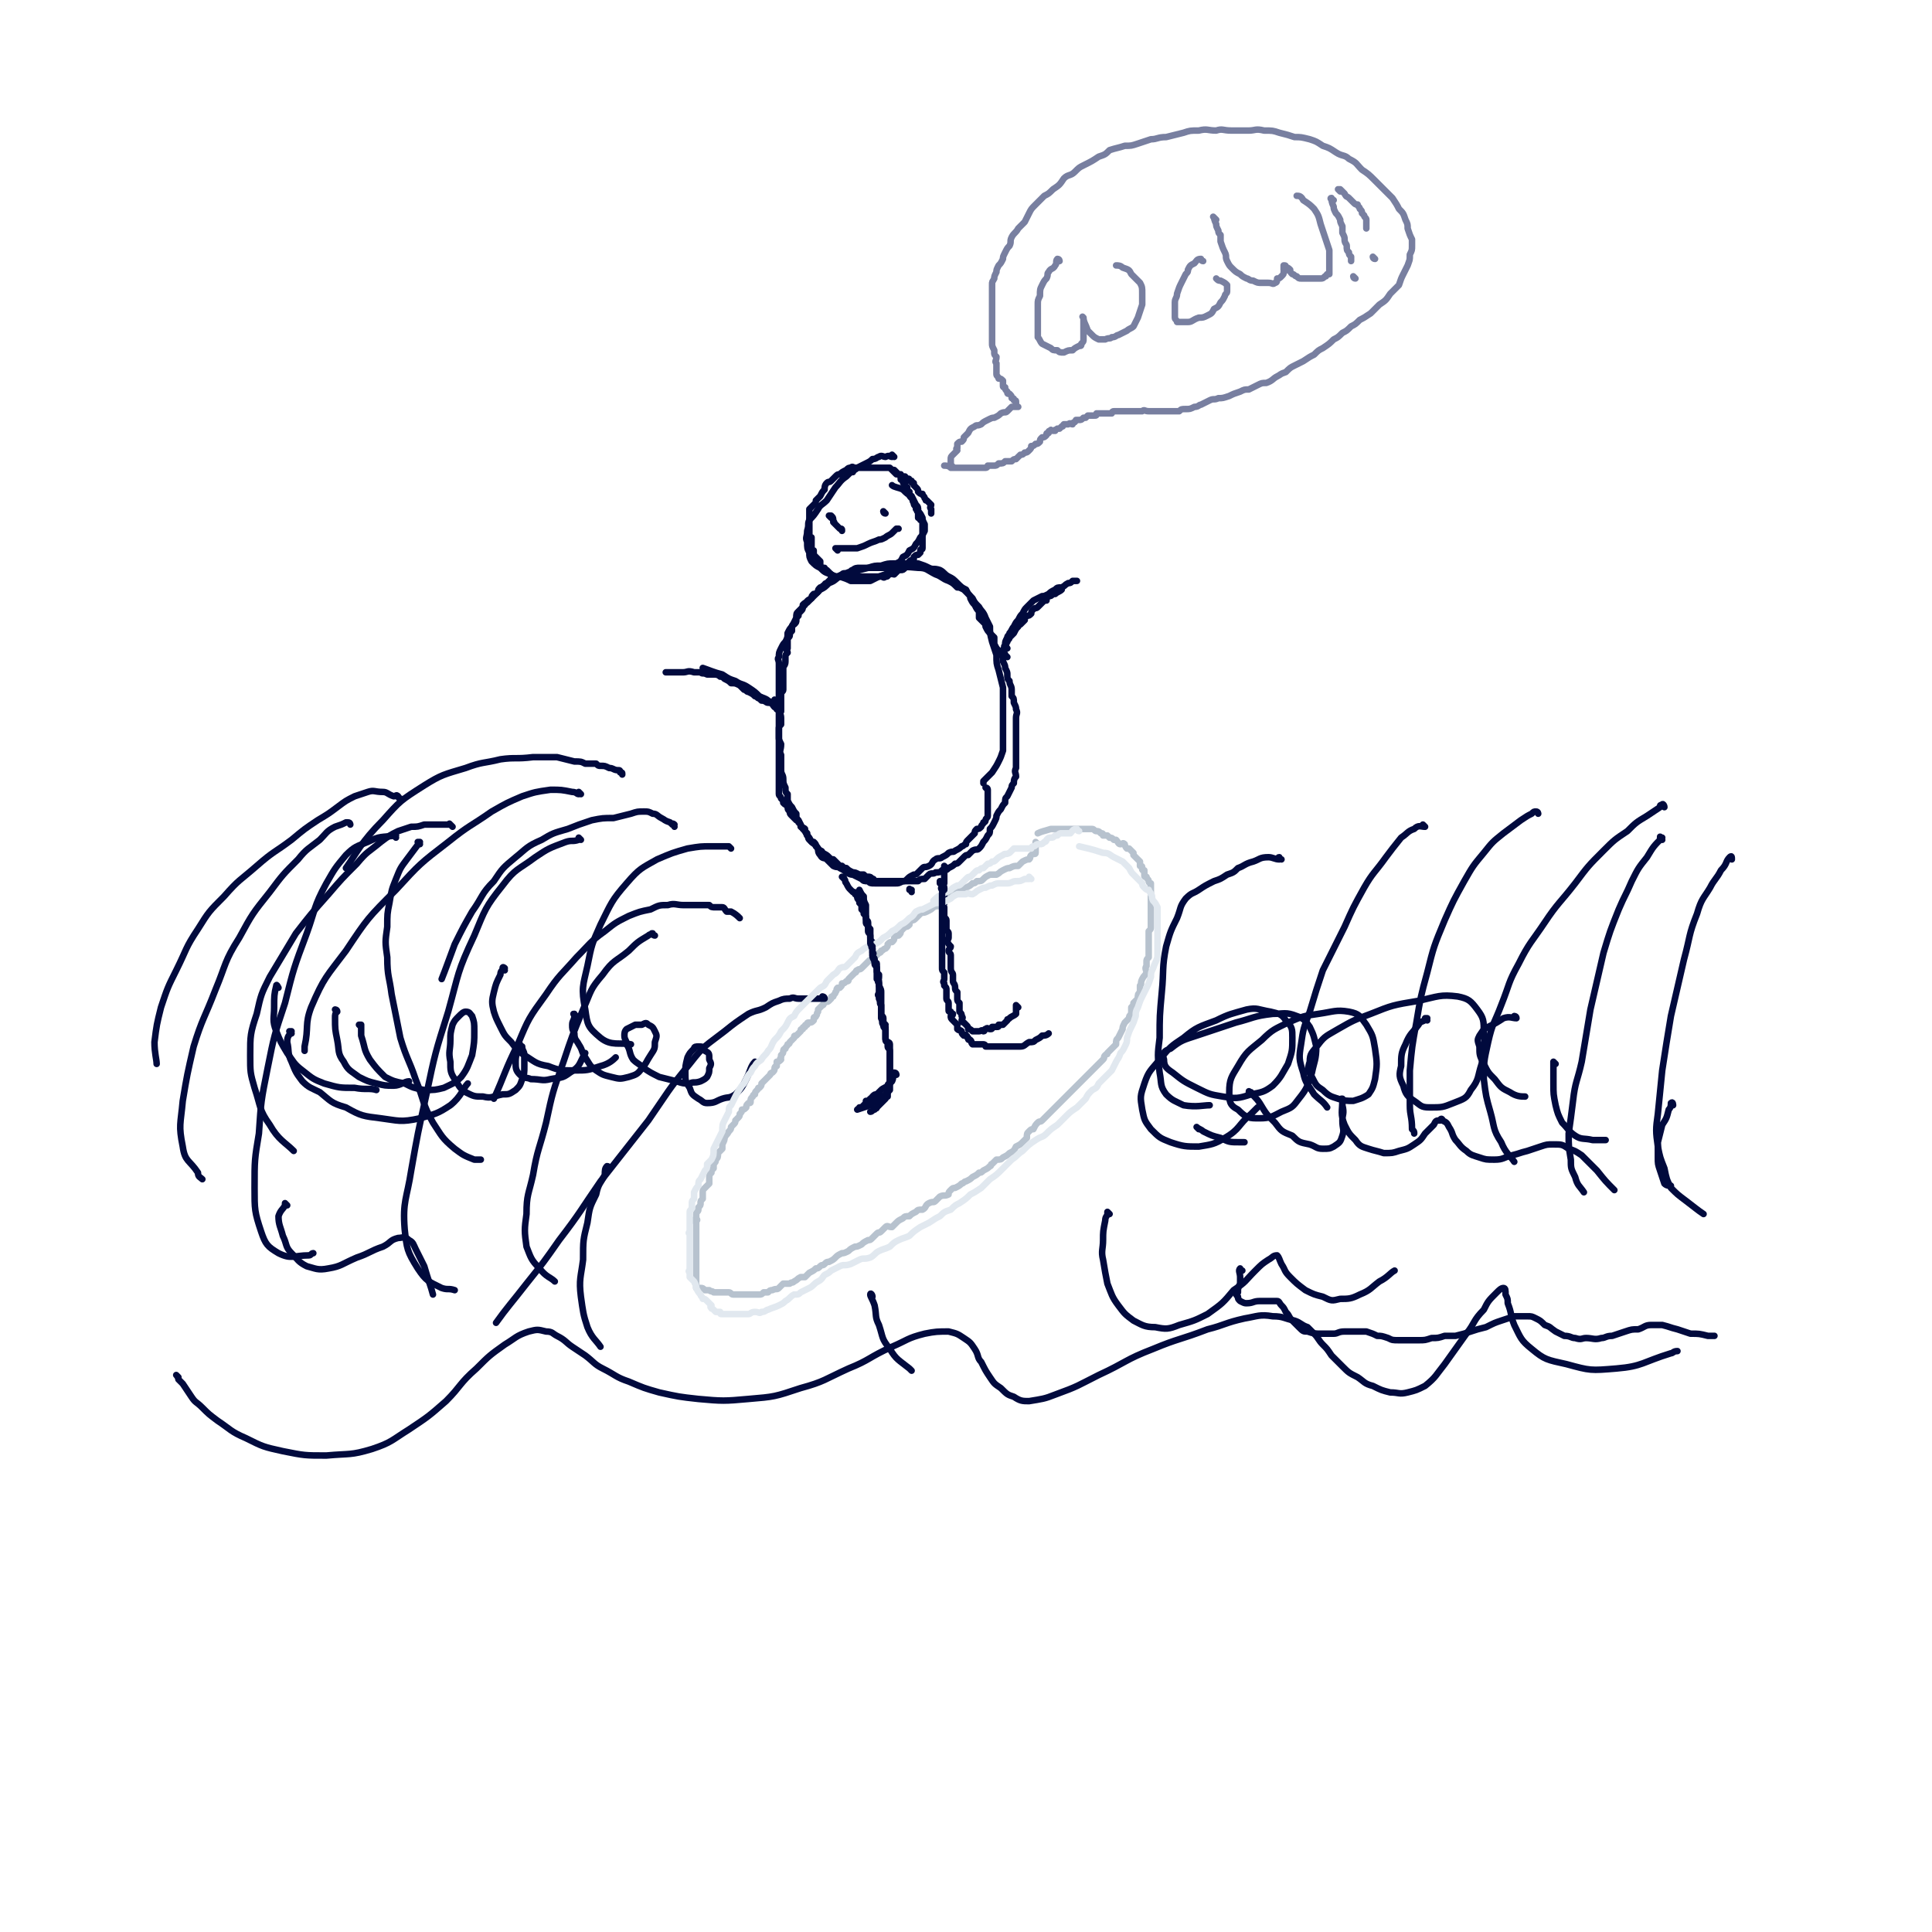 <svg viewBox='0 0 888 888' version='1.1' xmlns='http://www.w3.org/2000/svg' xmlns:xlink='http://www.w3.org/1999/xlink'><g fill='none' stroke='#B7C2CE' stroke-width='3' stroke-linecap='round' stroke-linejoin='round'><path d='M477,388c0,0 -1,-1 -1,-1 0,0 0,0 0,0 0,1 0,1 0,2 0,1 0,1 0,1 0,1 0,1 0,1 0,0 0,0 0,0 0,0 0,0 0,1 0,1 -1,0 -2,1 -1,1 0,1 -1,2 -1,0 -1,0 -3,1 -1,1 -1,1 -2,2 -2,0 -2,0 -4,1 -1,0 -1,0 -3,1 -2,1 -1,1 -3,2 -1,0 -2,0 -3,0 -2,1 -2,1 -3,2 -1,1 -1,1 -3,1 -1,1 -1,1 -2,1 -1,1 -1,1 -3,2 -2,1 -2,1 -3,1 -1,1 -1,1 -3,2 -1,1 -1,1 -2,2 -1,0 -1,0 -2,1 -1,1 -1,1 -2,2 -1,1 -1,0 -3,1 -1,1 -1,1 -3,2 -2,1 -2,0 -3,1 -1,1 -1,1 -2,2 -1,1 -1,1 -2,1 -1,1 -1,1 -1,2 -1,1 -1,1 -2,1 -1,1 -1,1 -2,2 0,1 0,1 -1,2 -1,0 -1,0 -2,1 0,1 0,1 -1,2 -1,0 -1,0 -2,1 0,1 0,1 -1,2 -1,0 -1,1 -2,1 0,1 -1,1 -1,1 -1,1 -1,1 -2,2 -1,0 -1,0 -1,1 -1,0 -1,0 -2,1 -1,1 -1,1 -2,2 0,0 0,0 -1,1 -1,1 -1,0 -2,1 -1,0 0,1 -1,1 -1,1 -1,1 -1,1 -1,1 -1,1 -2,2 0,1 0,1 -1,1 -1,1 -1,1 -2,1 0,1 0,1 -1,2 0,0 -1,0 -1,0 -1,1 0,1 -1,2 0,1 -1,1 -1,2 -1,0 -1,0 -1,1 -1,1 -1,1 -1,1 -1,1 -1,0 -1,0 -1,0 -1,0 -1,1 -1,0 0,1 -1,1 -1,1 -1,1 -2,2 0,1 0,1 0,1 -1,1 0,1 -1,2 0,1 -1,0 -1,1 0,0 0,1 0,1 -1,1 -1,1 -2,1 -1,0 -1,0 -1,1 -1,0 -1,0 -1,1 -1,0 -1,0 -1,1 -1,0 -1,0 -1,1 -1,1 -1,1 -2,2 -1,0 -1,0 -1,1 -1,1 -1,1 -2,2 0,0 0,1 -1,1 0,1 -1,1 -1,2 -1,0 -1,1 -1,1 0,1 0,1 -1,2 0,1 0,1 0,1 -1,1 0,1 0,1 -1,1 -1,1 -2,1 0,1 0,1 0,2 0,0 -1,0 -1,1 0,1 0,1 -1,2 0,0 -1,0 -1,1 -1,1 -1,1 -2,2 0,0 0,0 -1,1 0,0 0,0 -1,1 0,1 0,1 -1,2 -1,0 0,0 -1,1 -1,1 -1,1 -1,2 -1,0 -1,1 -1,1 -1,1 -1,1 -1,2 0,1 0,1 -1,1 -1,1 -1,1 -1,2 -1,1 -1,1 -2,1 0,1 0,1 -1,2 0,1 0,1 -1,2 0,0 0,0 -1,1 0,1 0,1 -1,2 0,0 0,0 -1,1 0,1 0,1 -1,2 -1,2 -1,1 -2,3 0,1 0,1 -1,3 0,1 0,1 0,2 -1,1 -1,1 -2,2 0,2 0,2 -1,3 0,1 0,1 -1,2 0,1 0,1 0,2 -1,1 -1,1 -1,2 -1,1 -1,1 -1,3 0,1 0,1 0,2 -1,1 -1,1 -2,2 -1,1 -1,1 -1,2 0,1 0,1 0,3 -1,1 -1,1 -1,2 0,1 0,1 -1,2 0,1 0,1 0,1 0,1 -1,1 -1,2 0,1 0,1 0,2 0,0 1,1 0,1 0,0 -1,-1 -1,0 0,0 0,0 1,1 0,1 0,1 0,2 0,1 0,1 0,1 0,1 0,1 0,2 0,0 0,0 0,0 0,1 0,1 0,1 0,1 0,1 0,1 0,1 0,1 0,2 0,0 0,0 0,1 0,0 0,0 0,1 0,0 0,0 0,1 0,1 0,1 0,2 0,0 0,0 0,1 0,1 0,1 0,1 0,1 0,1 0,2 0,0 0,0 0,1 0,1 0,1 0,2 0,0 0,0 0,0 0,0 0,0 0,0 0,1 0,1 0,1 0,1 0,1 0,1 0,1 0,1 0,1 0,0 0,0 0,1 0,0 0,0 0,1 0,0 0,0 0,1 0,1 -1,1 0,1 0,0 0,0 0,1 0,0 0,0 0,1 1,0 1,0 1,0 1,0 1,0 1,0 1,0 1,0 2,1 1,0 1,0 2,0 1,1 1,0 2,1 1,0 0,0 1,0 1,0 1,0 2,0 1,0 1,0 1,0 1,0 1,0 2,0 1,0 1,0 1,0 1,0 1,1 2,1 1,0 1,0 2,0 1,0 1,0 2,0 1,0 1,0 1,0 1,0 1,0 2,0 1,0 1,0 1,0 1,0 1,0 2,0 1,0 1,0 2,0 1,0 1,0 2,-1 1,0 1,0 2,0 1,-1 1,-1 2,-1 2,-1 2,0 3,-1 1,-1 1,-1 2,-2 1,0 2,0 3,0 1,-1 1,0 2,-1 2,-1 1,-1 3,-2 1,0 1,0 2,0 1,-1 1,-1 2,-2 2,-1 2,-1 3,-2 1,0 1,0 2,-1 1,-1 1,0 2,-1 1,-1 1,-1 2,-1 2,-1 2,-1 3,-2 1,-1 1,-1 3,-2 1,0 1,0 3,-1 1,-1 1,-1 3,-2 1,0 1,0 3,-1 1,-1 1,-1 3,-2 1,0 1,0 2,-1 1,-1 1,-1 2,-2 1,-1 1,0 2,-1 1,-1 1,-1 2,-2 1,-1 1,0 3,0 1,-1 1,-1 2,-2 1,-1 1,-1 3,-2 1,-1 1,-1 3,-1 1,-1 1,-1 3,-2 1,-1 1,-1 3,-1 2,-1 1,-2 3,-3 2,-1 2,0 3,-1 1,-1 1,-1 2,-2 2,-1 2,0 4,-1 0,-1 0,-1 1,-2 1,-1 1,-1 2,-1 2,-1 2,-1 3,-2 1,0 1,-1 2,-1 2,-1 2,-1 3,-2 2,-1 2,-1 3,-2 1,0 1,0 2,-1 2,-1 2,-1 3,-2 1,0 0,-1 1,-1 1,-1 1,-1 2,-2 2,0 2,0 3,-1 2,-1 2,-1 3,-2 2,-1 2,-1 3,-3 2,-1 2,-1 3,-2 1,-1 1,-1 2,-2 0,-2 0,-2 1,-3 1,-1 1,-1 2,-1 1,-2 1,-2 2,-3 1,-1 1,0 2,-1 1,-1 1,-1 2,-2 1,-1 1,-1 1,-1 1,-1 1,-1 2,-2 1,-1 1,-1 1,-1 1,-1 1,-1 2,-2 1,-1 1,-1 2,-2 0,0 0,0 1,-1 1,-1 1,-1 2,-2 0,0 0,0 1,-1 1,-1 1,-1 2,-2 1,-1 1,-1 1,-1 1,-1 1,-1 2,-2 1,-1 1,-1 1,-1 1,-1 1,-1 2,-2 1,-1 1,-1 2,-2 0,0 0,0 1,-1 1,-1 1,-1 2,-2 0,0 0,0 1,-1 1,-1 0,-1 1,-2 1,-1 1,0 1,-1 1,-1 1,-1 2,-2 1,-1 1,-1 2,-2 0,-2 0,-2 1,-3 1,-2 1,-2 2,-4 0,-1 0,-1 1,-3 1,-1 1,-1 2,-2 0,-1 0,-1 1,-2 0,-2 0,-2 0,-3 1,-1 1,-1 1,-2 1,-1 1,-1 2,-2 0,-2 0,-2 1,-3 0,-2 0,-1 0,-3 1,-1 0,-1 1,-3 1,-2 1,-1 2,-3 0,-1 -1,-2 0,-3 0,-1 0,-1 0,-2 0,-1 0,-1 1,-2 0,-1 0,-1 0,-2 0,-2 0,-2 0,-3 0,-1 0,-1 0,-2 0,-2 0,-2 0,-3 0,-1 0,-1 0,-2 1,-1 1,-1 1,-2 0,-1 0,-1 0,-2 0,-2 0,-2 0,-3 0,-1 0,-1 0,-2 0,-1 0,-1 0,-2 0,-2 0,-2 0,-3 0,-2 0,-2 0,-3 0,-1 0,-1 0,-1 0,-1 0,-1 0,-2 0,-1 0,-1 0,-2 0,0 -1,0 -1,-1 0,-1 -1,-1 -1,-2 -1,0 -1,0 -1,-1 0,-1 0,-1 0,-2 -1,0 -1,0 -1,-1 0,-1 0,-1 -1,-1 0,-1 0,0 0,-1 0,-1 0,-1 0,-1 -1,-1 -1,-1 -1,-1 -1,-1 -1,-1 -2,-2 0,0 0,-1 0,-1 -1,-1 -1,-1 -2,-2 -1,0 -1,0 -1,0 -1,-1 -1,-2 -1,-2 -1,-1 -1,0 -2,0 -1,0 -1,-1 -2,-2 0,0 0,0 -1,0 -1,-1 -1,-1 -2,-1 0,0 0,0 -1,-1 -1,0 -1,0 -2,0 0,-1 0,-1 -1,-1 -1,-1 -1,-1 -2,-1 -1,0 -1,-1 -2,-1 -1,0 -1,0 -2,0 -1,0 -1,0 -2,0 -1,0 -1,0 -2,0 -1,0 -1,0 -3,0 -1,0 -1,0 -3,0 -1,0 -1,0 -3,0 -2,0 -2,0 -4,0 -3,1 -4,1 -6,2 '/></g>
<g fill='none' stroke='#010A3D' stroke-width='3' stroke-linecap='round' stroke-linejoin='round'><path d='M412,494c0,0 -1,-1 -1,-1 0,0 1,1 1,1 0,0 0,0 0,0 0,0 0,-1 -1,-1 -1,1 0,2 -1,4 -1,1 -1,1 -2,2 -1,1 -2,1 -3,2 -1,1 -1,1 -2,2 -1,0 -1,0 -2,1 0,1 0,0 -1,1 -1,1 -1,1 -2,1 0,1 0,1 -1,2 -1,1 -1,1 -2,1 0,1 0,0 -1,1 0,0 0,0 0,0 3,-1 3,-1 6,-2 0,0 0,0 1,-1 1,0 1,-1 2,-1 1,-1 1,-1 2,-2 1,0 1,0 2,0 0,-1 1,0 1,0 0,-1 0,-1 0,-2 0,-1 0,-1 0,-2 0,-1 0,-1 0,-1 0,-1 1,-1 1,-2 0,-1 0,-1 0,-1 0,-1 0,-1 0,-2 0,-1 0,-1 0,-2 0,-1 0,-1 0,-2 0,-1 0,-1 0,-2 0,-1 0,-1 0,-2 0,0 0,0 0,-1 0,-1 0,-1 0,-2 0,-1 0,-1 0,-1 0,-1 0,-1 0,-2 0,-1 -1,-1 -1,-1 -1,-1 -1,-1 -1,-2 0,-1 0,-1 0,-1 0,-2 0,-2 0,-3 -1,-1 -1,-1 -1,-2 -1,-1 0,-1 -1,-3 0,-1 0,-1 0,-3 0,-1 0,-1 0,-3 -1,-1 0,-1 -1,-3 0,0 0,0 0,-1 -1,-1 0,-1 0,-2 0,0 0,0 0,-1 0,-1 0,-1 0,-2 0,-1 0,-1 0,-2 -1,-1 -1,-1 -1,-1 0,-2 0,-2 0,-3 0,-1 0,-1 0,-2 0,-1 0,-1 0,-2 0,-1 -1,0 -1,-1 0,-1 -1,-1 -1,-3 0,-1 0,-1 0,-2 0,-1 0,-1 0,-2 0,-1 0,-1 0,-2 -1,-1 -1,-1 -1,-3 0,-1 -1,-1 -1,-2 0,-1 0,-1 0,-2 0,-1 -1,-1 -1,-2 0,-2 0,-2 0,-4 0,-1 0,-1 0,-2 0,-1 0,-1 0,-2 -1,-2 -1,-2 -1,-4 -1,-1 -1,-1 -2,-3 '/><path d='M468,463c0,0 -1,-1 -1,-1 0,0 0,0 0,0 0,2 0,2 0,4 -1,1 -2,1 -3,2 -1,1 -1,0 -1,1 -1,1 -1,1 -2,2 -1,0 -1,0 -2,0 0,1 0,1 -1,1 -1,0 -1,0 -2,0 0,1 0,1 -1,1 -1,0 -1,-1 -2,0 -1,0 0,1 -1,1 0,0 0,0 0,0 -1,-1 -1,0 -2,0 -1,0 -1,0 -1,0 -1,0 -1,0 -2,0 -1,-1 -1,-1 -2,-1 0,-1 0,-1 -1,-2 0,0 0,0 -1,-1 0,0 -1,0 -1,-1 0,-1 1,-1 0,-2 0,-1 0,-1 -1,-2 0,-1 0,-1 0,-2 0,-1 0,-1 0,-2 -1,-1 -1,-1 -1,-2 0,-2 0,-2 0,-3 -1,-1 -1,-1 -1,-2 0,-2 -1,-2 -1,-3 0,-2 0,-2 0,-3 0,-1 -1,-1 -1,-3 0,-1 0,-2 0,-3 0,-1 0,-1 0,-3 0,-1 -1,-1 -1,-2 0,-1 1,-1 1,-2 -1,-1 -1,-1 -2,-3 0,0 1,0 1,-1 0,-1 0,-1 0,-2 0,-1 -1,-1 -1,-2 0,0 0,0 0,-1 0,-1 0,-1 0,-2 0,-1 0,-1 0,-1 0,-1 -1,-1 -1,-2 0,-1 0,-1 0,-1 0,-1 0,-1 0,-2 0,-1 0,-1 0,-1 -1,-1 0,-1 0,-2 -1,-1 0,-1 0,-2 0,0 0,0 0,-1 0,-1 0,-1 0,-2 -1,0 -1,0 -1,-1 -1,-1 0,-1 0,-2 0,-1 -1,-1 -1,-1 0,-1 0,-1 0,-1 '/><path d='M454,363c0,0 -1,-1 -1,-1 0,0 1,0 1,1 0,1 0,1 0,3 0,2 0,2 0,3 0,2 0,2 0,4 0,1 0,1 0,2 0,1 -1,1 -1,2 0,0 0,1 -1,1 0,1 -1,1 -1,2 -1,1 -1,1 -2,1 -1,1 -1,1 -1,2 -1,1 -1,1 -1,1 -1,1 -1,1 -2,2 -1,1 -1,1 -1,2 -1,0 -1,1 -2,1 -1,1 -1,1 -3,2 -1,1 -1,0 -3,1 -1,1 -1,1 -3,2 -1,1 -2,0 -3,1 -2,1 -1,2 -3,3 -2,1 -2,0 -3,1 -1,1 -1,1 -2,2 -1,1 -1,1 -2,1 -2,1 -2,1 -3,2 -1,1 -1,1 -2,1 -2,1 -2,1 -3,1 -1,0 -1,0 -2,0 -1,0 -1,0 -2,0 -2,0 -2,0 -3,0 -2,0 -2,0 -3,0 -2,0 -2,0 -3,-1 -2,0 -2,0 -3,-1 -2,-1 -2,-1 -4,-2 -1,0 -1,0 -3,-1 -1,-1 -1,-1 -3,-2 -1,-1 -1,0 -3,-1 -1,-1 -1,-1 -3,-3 -1,-1 -2,0 -3,-2 -1,-1 -1,-2 -1,-3 -1,-2 -2,-2 -3,-3 -1,-2 -1,-2 -2,-3 -1,-2 -1,-2 -2,-3 -1,-2 -1,-2 -2,-4 -1,-1 -1,-1 -1,-3 -1,-1 -1,-1 -2,-3 -1,-1 -1,-1 -2,-3 0,-1 0,-1 0,-3 -1,-1 -1,-1 -1,-3 -1,-2 -1,-2 -1,-4 0,-2 -1,-2 -1,-4 0,-2 0,-2 0,-4 0,-1 0,-1 0,-3 -1,-2 0,-2 0,-5 -1,-2 -1,-2 -1,-3 0,-2 0,-2 0,-4 0,-3 0,-3 0,-5 0,-2 0,-2 0,-4 0,-2 0,-2 0,-4 0,-2 0,-2 0,-4 0,-2 0,-2 0,-3 0,-2 0,-2 0,-3 0,-2 0,-2 0,-4 0,-2 0,-2 0,-3 0,-2 -1,-2 0,-3 0,-2 0,-2 1,-4 1,-2 1,-2 2,-3 1,-2 1,-2 1,-4 1,-2 1,-2 2,-3 1,-2 1,-2 2,-4 0,-2 0,-2 1,-3 2,-2 2,-2 3,-3 1,-2 1,-2 3,-3 2,-2 2,-2 4,-4 2,-1 2,-1 4,-3 3,-1 3,-2 5,-3 3,-1 3,-1 6,-2 3,-1 3,-1 7,-2 3,-1 3,-1 6,-1 3,-1 3,-1 6,-1 3,0 3,0 6,0 3,0 3,0 5,0 3,1 3,1 5,2 2,1 2,0 5,1 2,1 2,2 4,3 2,1 2,1 4,3 2,2 2,2 4,3 1,2 1,2 3,4 1,2 1,2 3,4 1,2 2,2 3,5 1,2 1,2 2,4 0,3 0,3 1,7 1,3 1,3 2,6 0,4 0,4 1,7 1,4 1,4 2,8 0,4 0,4 0,7 0,3 0,3 0,6 0,3 0,3 0,5 0,3 0,3 0,6 0,2 0,2 0,5 -1,3 -1,3 -2,5 -1,2 -1,2 -3,5 -2,2 -2,2 -4,4 0,0 0,0 0,1 '/><path d='M411,210c0,0 -1,-1 -1,-1 0,0 0,0 0,1 -1,0 -1,-1 -3,0 -1,0 -2,-1 -3,0 -1,0 -1,1 -3,1 -1,1 -1,1 -3,2 -2,1 -2,1 -4,2 -3,2 -3,2 -5,4 -3,2 -3,3 -5,5 -2,3 -2,3 -4,6 -2,2 -3,2 -4,4 -2,3 -2,3 -4,5 -1,2 0,2 -1,5 0,3 -1,3 0,5 0,3 0,3 1,5 0,2 0,2 1,4 2,2 2,2 4,3 2,2 2,2 5,3 2,1 2,1 4,1 3,1 3,1 5,2 2,0 2,0 5,0 2,0 2,0 4,0 2,-1 2,-1 4,-2 3,-1 3,-1 5,-2 2,-2 2,-2 3,-4 2,-1 2,-1 3,-3 2,-1 2,-1 3,-3 2,-1 2,-1 3,-3 1,-1 1,-1 2,-3 1,-1 1,-1 2,-3 0,-2 0,-2 0,-3 -1,-2 -1,-2 -1,-3 -1,-2 -1,-2 -2,-3 0,-2 0,-2 -1,-3 -1,-2 -1,-2 -2,-4 -2,-1 -2,-1 -4,-3 -2,-1 -4,-1 -5,-2 '/><path d='M357,323c0,-1 -1,-1 -1,-1 0,-1 0,0 0,0 0,1 -1,1 -2,1 -1,0 -1,0 -1,0 -1,0 -1,-1 -3,-1 0,0 0,0 -1,-1 -1,0 -1,-1 -2,-1 -1,-1 -1,-1 -3,-2 -1,0 -1,-1 -2,-1 -1,-1 -1,-1 -2,-2 -2,-1 -2,-1 -4,-1 -1,-1 -1,-1 -3,-2 -1,-1 -1,-1 -2,-1 -1,-1 -2,-1 -3,-1 -2,0 -2,0 -3,0 -2,-1 -2,0 -3,-1 -2,0 -2,0 -3,0 -3,-1 -3,0 -5,0 -2,0 -2,0 -4,0 -2,0 -3,0 -4,0 '/><path d='M463,298c-1,0 -1,-1 -1,-1 -1,0 0,0 0,0 0,0 0,0 0,0 0,0 0,-1 0,-1 0,-1 0,-1 1,-3 0,-1 1,-1 1,-2 1,-1 1,-2 2,-3 1,-2 1,-2 2,-3 1,-2 1,-2 2,-3 1,-2 1,-2 2,-3 2,-2 2,-2 3,-3 2,-1 2,-1 4,-2 1,0 1,0 3,-1 1,-1 1,-1 3,-2 1,-1 1,-1 3,-1 2,-1 1,-1 3,-2 1,0 1,0 2,-1 1,0 1,0 2,0 0,0 0,0 0,0 '/><path d='M382,238c0,0 -1,-1 -1,-1 0,0 1,0 1,0 1,1 1,1 1,3 1,0 0,0 0,0 0,0 0,0 0,0 1,1 0,0 0,0 0,0 1,1 1,1 1,1 1,1 2,2 1,0 1,0 1,1 '/><path d='M407,236c0,0 -1,-1 -1,-1 0,0 0,1 1,1 0,0 0,0 0,0 0,0 -1,-1 -1,-1 '/><path d='M385,253c0,0 -1,-1 -1,-1 1,0 2,0 4,0 2,0 2,0 4,0 1,0 1,0 2,0 3,-1 3,-1 5,-2 2,-1 3,-1 5,-2 1,0 1,0 3,-1 1,-1 2,-1 3,-2 1,-1 1,-1 2,-2 0,0 0,0 1,0 '/><path d='M379,459c0,0 -1,-1 -1,-1 0,0 1,0 1,1 -1,0 -1,0 -2,0 -2,0 -2,0 -3,0 -2,0 -2,0 -3,0 -2,0 -2,0 -4,0 -2,0 -2,-1 -4,0 -2,0 -3,0 -5,1 -3,1 -3,1 -6,3 -4,2 -4,1 -8,3 -6,4 -6,4 -11,8 -9,7 -9,6 -16,15 -10,12 -10,13 -19,26 -11,14 -11,14 -22,28 -9,13 -9,14 -19,27 -7,10 -7,10 -15,20 -7,9 -9,11 -14,18 '/><path d='M340,422c0,0 -1,-1 -1,-1 0,0 1,1 1,1 -1,-1 -2,-2 -4,-3 -1,0 -1,0 -2,0 -1,-1 -1,-2 -2,-2 -2,0 -2,0 -3,0 -2,0 -2,0 -3,-1 -2,0 -2,0 -3,0 -3,0 -3,0 -5,0 -2,0 -2,0 -4,0 -3,0 -4,-1 -7,0 -4,0 -4,0 -8,2 -5,1 -5,1 -10,3 -6,3 -6,3 -11,7 -7,5 -7,6 -13,12 -7,8 -8,8 -14,17 -8,11 -8,11 -13,23 -6,12 -6,14 -11,25 '/><path d='M310,380c0,-1 -1,-1 -1,-1 0,-1 1,0 1,0 -1,0 -1,0 -2,-1 -3,-1 -2,-1 -4,-2 -2,-1 -2,-2 -4,-2 -2,-1 -2,-1 -4,-1 -3,0 -3,0 -6,1 -4,1 -4,1 -8,2 -5,0 -5,0 -10,1 -6,2 -6,2 -11,4 -7,2 -7,2 -12,5 -7,3 -7,4 -12,8 -6,5 -6,5 -10,11 -6,6 -5,7 -10,14 -4,7 -4,7 -8,15 -3,8 -4,11 -6,16 '/><path d='M286,356c0,-1 0,-1 -1,-1 0,-1 0,-1 -1,-1 -2,0 -2,-1 -4,-1 -2,-1 -2,-1 -4,-1 -1,0 -1,0 -2,-1 -2,0 -2,0 -5,0 -2,-1 -2,-1 -5,-1 -4,-1 -4,-1 -8,-2 -6,0 -6,0 -11,0 -8,1 -8,0 -15,1 -8,2 -8,1 -16,4 -10,3 -11,3 -19,8 -11,7 -11,7 -19,16 -10,10 -12,15 -17,22 '/><path d='M184,367c-1,0 -1,-1 -1,-1 -1,-1 -1,0 -2,0 -3,-1 -3,-2 -5,-2 -4,0 -4,-1 -7,0 -3,1 -3,1 -6,2 -4,2 -4,2 -8,5 -4,3 -4,3 -9,6 -6,4 -6,4 -12,9 -8,6 -8,5 -16,12 -8,7 -8,6 -15,14 -7,7 -7,7 -12,15 -6,9 -5,9 -10,19 -4,8 -4,8 -7,17 -2,8 -2,8 -3,16 0,5 1,8 1,10 '/><path d='M208,380c-1,-1 -1,-1 -1,-1 -1,-1 0,0 0,0 0,0 0,0 0,0 -3,0 -3,0 -7,0 -2,0 -2,0 -5,0 -3,1 -3,1 -6,1 -3,1 -3,1 -6,2 -4,2 -4,2 -8,5 -6,5 -6,4 -11,10 -7,7 -7,7 -13,14 -8,9 -8,9 -15,18 -6,10 -6,10 -12,20 -4,8 -4,8 -6,17 -3,9 -3,10 -3,19 0,8 0,8 2,15 3,9 2,10 7,17 4,7 7,8 11,12 '/><path d='M193,388c0,0 -1,-1 -1,-1 0,0 1,0 1,0 0,0 0,0 0,0 -3,4 -3,4 -6,8 -3,4 -3,4 -5,9 -2,5 -2,5 -3,11 -1,5 -1,5 -1,11 -1,7 -1,7 0,14 0,9 1,9 2,17 2,10 2,10 4,20 3,10 4,10 7,19 4,10 3,11 8,20 4,6 4,7 10,12 4,3 4,3 9,5 1,0 1,0 3,0 '/><path d='M232,446c0,-1 -1,-1 -1,-1 0,-1 1,0 1,0 -1,1 -2,1 -2,3 -2,4 -2,4 -3,8 -1,4 -1,5 0,9 1,3 1,3 3,7 2,4 2,4 5,7 3,4 3,4 6,6 5,3 5,4 11,5 5,2 6,2 12,2 6,0 6,0 12,-2 4,-1 6,-3 7,-4 '/><path d='M134,475c0,0 -1,-1 -1,-1 0,0 1,0 1,0 -1,2 -2,2 -2,5 1,4 0,5 2,9 2,5 2,5 5,9 3,3 4,3 8,5 5,4 5,5 12,7 7,4 8,4 16,5 8,1 9,2 18,0 7,-2 8,-2 14,-6 5,-4 6,-8 8,-10 '/><path d='M128,454c0,0 -1,-2 -1,-1 -1,4 -1,5 -1,10 0,5 -1,6 1,11 2,5 2,5 5,10 3,4 3,5 7,8 5,4 5,4 10,6 7,2 7,2 14,2 5,1 7,0 10,1 '/><path d='M155,465c0,0 -1,-1 -1,-1 0,0 1,0 1,1 -1,1 -1,1 -1,3 0,5 0,5 1,10 1,5 0,6 3,10 2,4 3,4 7,7 4,2 4,2 8,3 4,1 4,1 8,1 3,0 5,-2 7,-2 '/><path d='M166,472c0,0 -1,-1 -1,-1 0,0 1,0 1,0 0,3 0,3 0,5 2,6 1,6 4,11 3,4 3,4 7,8 4,2 4,2 9,3 4,2 4,2 9,3 5,0 5,0 9,-1 4,-2 5,-2 8,-5 3,-4 3,-5 5,-10 1,-6 1,-6 1,-11 0,-4 0,-4 -1,-7 -1,-1 -1,-2 -3,-2 -1,0 -2,1 -3,2 -2,2 -2,2 -3,4 -1,4 -1,4 -1,7 0,5 -1,5 0,10 0,4 0,5 2,8 2,3 2,4 5,6 4,2 4,2 8,2 4,1 4,0 9,-1 3,0 3,0 6,-2 2,-2 2,-2 3,-5 1,-2 1,-3 1,-6 0,-3 0,-3 0,-5 0,-2 -1,-2 -1,-4 -1,0 -1,0 -1,-1 0,0 0,0 0,0 -1,4 -2,4 -2,8 0,3 0,4 2,6 2,2 3,1 5,2 5,0 5,1 9,0 5,-1 5,0 9,-3 5,-3 4,-4 7,-9 0,0 0,0 0,0 '/><path d='M265,467c-1,0 -1,-1 -1,-1 -1,0 0,0 0,1 0,2 -1,2 -1,4 0,2 0,2 1,4 0,3 1,3 2,5 2,3 1,3 3,6 2,3 2,4 5,6 3,2 3,2 7,3 4,1 4,1 8,0 3,-1 4,-1 6,-4 2,-2 2,-3 4,-6 2,-3 2,-3 2,-6 1,-3 1,-3 0,-5 -1,-2 -1,-2 -3,-3 -1,-1 -1,-1 -3,0 -1,0 -1,0 -3,0 -2,1 -2,1 -4,2 -1,1 -1,2 -1,3 0,2 1,2 1,4 2,3 1,4 3,7 2,2 3,2 5,4 3,2 3,2 7,4 4,1 4,1 8,2 3,1 3,1 6,1 2,-1 2,0 5,-1 2,-1 2,-1 3,-2 1,-2 1,-2 1,-4 1,-2 1,-2 0,-4 0,-3 0,-3 -2,-4 -1,-2 -1,-2 -3,-2 -1,0 -2,0 -2,1 -2,2 -2,2 -3,4 -1,4 -1,4 -1,7 0,4 0,4 2,7 1,3 1,3 4,5 2,1 2,2 4,2 4,0 4,-1 7,-2 3,-1 3,0 6,-2 3,-3 3,-3 5,-7 2,-4 2,-6 4,-8 '/><path d='M336,390c0,0 -1,-1 -1,-1 -1,0 -1,0 -2,0 -3,0 -3,0 -6,0 -5,0 -5,0 -11,1 -7,2 -7,2 -14,5 -7,4 -8,4 -14,11 -7,8 -7,9 -12,19 -4,9 -4,9 -6,19 -2,9 -3,10 -1,20 1,7 1,8 7,13 5,4 9,2 14,3 '/><path d='M267,365c0,0 -1,-1 -1,-1 0,0 0,1 0,1 -1,0 -1,-1 -3,-1 -5,-1 -5,-1 -10,-1 -7,1 -7,1 -13,3 -7,3 -7,3 -14,7 -10,7 -10,6 -20,14 -13,10 -13,10 -24,22 -13,13 -13,13 -23,28 -9,12 -10,12 -16,26 -3,8 -1,9 -3,18 0,1 0,1 0,2 '/><path d='M589,395c-1,0 -1,-1 -1,-1 -1,0 0,1 0,1 -2,0 -3,-1 -5,-1 -4,0 -4,1 -7,2 -4,1 -4,2 -7,3 -2,2 -2,2 -5,3 -3,2 -3,2 -6,3 -4,2 -4,2 -7,4 -3,2 -3,1 -6,4 -3,4 -2,4 -4,9 -3,6 -3,6 -5,13 -2,10 -1,11 -2,21 -1,11 -1,11 -1,21 -1,8 -1,8 0,16 1,5 0,6 3,10 3,3 4,3 8,5 6,1 9,0 12,0 '/><path d='M655,380c0,0 -1,-1 -1,-1 0,0 1,1 1,1 -2,0 -3,-1 -5,1 -3,1 -3,2 -6,4 -4,5 -4,5 -7,9 -5,7 -6,7 -10,14 -5,9 -5,9 -9,18 -5,10 -5,10 -10,20 -3,9 -3,9 -6,19 -3,8 -3,8 -4,15 -1,6 -1,7 1,13 1,5 2,5 5,10 3,3 4,3 6,6 '/><path d='M707,374c0,0 0,-1 -1,-1 -1,0 -1,0 -2,1 -2,1 -2,1 -5,3 -4,3 -4,3 -8,6 -5,4 -5,4 -9,9 -5,6 -5,6 -9,13 -5,9 -5,9 -9,18 -5,12 -5,12 -8,24 -3,11 -3,11 -5,23 -2,11 -2,11 -3,22 0,8 0,8 0,16 0,5 1,5 1,11 1,1 1,1 1,2 '/><path d='M765,371c0,-1 -1,-2 -1,-1 -1,0 -1,0 -1,1 -3,2 -3,2 -6,4 -5,3 -5,3 -9,7 -6,4 -6,4 -11,9 -7,7 -7,7 -13,15 -7,9 -8,9 -14,18 -6,9 -7,9 -12,19 -5,9 -4,9 -8,19 -3,8 -4,8 -6,17 -2,9 -2,9 -2,17 1,8 1,8 3,15 2,7 1,8 5,14 2,5 4,6 6,9 '/><path d='M764,386c0,-1 -1,-1 -1,-1 0,-1 0,0 1,0 0,0 0,0 0,0 -4,4 -4,4 -7,9 -4,5 -4,5 -7,11 -3,7 -3,6 -6,13 -4,10 -4,10 -7,20 -3,13 -3,13 -6,26 -2,12 -2,12 -4,24 -2,9 -3,9 -4,18 -1,8 -1,8 -2,15 0,6 0,6 1,12 0,4 0,4 2,8 1,4 2,4 4,7 '/><path d='M796,395c0,-1 0,-2 -1,-1 -2,2 -1,3 -4,6 -2,4 -3,4 -5,8 -3,5 -4,5 -6,12 -4,10 -3,10 -6,21 -3,13 -3,13 -6,26 -2,12 -2,12 -4,25 -1,10 -1,10 -2,20 -1,7 -1,8 0,15 1,5 1,5 3,10 1,5 1,5 3,9 3,3 3,3 7,6 4,3 5,4 8,6 '/><path d='M769,508c0,0 0,-2 -1,-1 0,1 0,2 -1,3 -1,4 -1,4 -3,7 -1,4 -1,4 -2,8 0,3 0,3 0,7 0,3 0,3 1,6 1,3 1,3 2,6 1,1 2,1 3,1 '/><path d='M715,489c0,0 -1,-1 -1,-1 0,0 0,1 0,2 0,4 0,4 0,8 0,5 0,5 1,10 1,4 1,4 3,8 3,3 3,4 6,6 3,2 4,1 8,2 3,0 5,0 6,0 '/><path d='M697,468c0,0 -1,-1 -1,-1 0,0 1,0 1,1 -2,0 -3,-1 -6,0 -3,2 -3,2 -7,4 -2,1 -2,1 -4,4 -1,2 -1,2 0,5 0,4 0,4 2,8 2,4 2,4 5,7 3,4 3,4 7,6 3,2 5,2 7,2 '/><path d='M656,469c0,0 -1,-1 -1,-1 0,0 1,0 1,0 -2,2 -3,1 -4,3 -3,4 -4,4 -6,9 -2,4 -2,5 -2,10 -1,4 -1,5 1,9 1,4 2,5 5,7 3,2 3,3 7,3 6,0 6,0 11,-2 5,-2 6,-2 8,-6 4,-5 3,-6 5,-12 1,-7 2,-7 1,-14 0,-6 0,-7 -3,-11 -3,-4 -4,-5 -9,-6 -8,-1 -9,0 -18,2 -12,2 -12,2 -22,6 -8,3 -8,3 -15,7 -5,3 -6,3 -9,7 -3,4 -4,4 -4,8 -1,3 -1,4 1,7 2,4 2,4 5,6 3,3 4,3 7,4 3,1 4,1 7,1 3,-1 4,-1 7,-3 2,-3 2,-3 3,-7 1,-7 1,-7 0,-14 -1,-6 -1,-6 -4,-11 -3,-4 -3,-5 -8,-6 -6,-1 -7,0 -14,1 -7,1 -7,1 -14,4 -6,3 -7,3 -12,8 -6,5 -7,5 -11,12 -3,5 -4,6 -4,12 0,4 0,6 4,8 4,4 5,4 10,4 5,0 6,-1 10,-3 5,-2 5,-2 8,-6 4,-5 4,-6 6,-12 1,-5 2,-6 2,-12 -1,-4 -1,-5 -3,-9 -2,-3 -3,-4 -6,-5 -5,-2 -6,-1 -11,-1 -9,1 -9,2 -17,4 -9,3 -9,3 -18,6 -6,2 -7,2 -12,6 -3,1 -4,2 -3,5 0,3 1,4 4,6 5,4 5,4 11,7 6,3 6,3 12,4 6,1 7,1 13,-1 5,-1 6,-1 10,-4 4,-4 4,-5 7,-10 2,-6 2,-6 2,-12 0,-4 0,-5 -3,-8 -2,-3 -3,-3 -7,-4 -6,-1 -6,-2 -11,-1 -7,2 -8,2 -14,5 -8,3 -9,3 -15,8 -6,4 -6,4 -11,10 -4,5 -5,5 -7,11 -2,6 -2,6 -1,12 1,5 1,5 4,9 4,4 4,4 9,6 6,2 7,2 13,2 6,-1 7,-1 12,-4 7,-4 6,-6 12,-11 2,-2 3,-3 3,-3 '/><path d='M551,519c0,0 -1,-1 -1,-1 1,1 2,1 3,2 4,2 4,2 8,3 4,2 4,2 9,2 1,0 1,0 2,0 '/><path d='M575,503c0,-1 -1,-1 -1,-1 0,-1 0,0 1,0 2,3 2,2 4,5 3,5 3,5 7,9 3,4 3,4 8,6 3,3 3,3 8,4 3,1 3,2 6,2 3,0 3,0 5,-1 3,-2 3,-2 4,-5 1,-3 0,-3 0,-7 0,-3 1,-3 0,-7 0,-1 0,-1 0,-3 -1,0 0,0 0,0 0,0 0,0 0,0 0,6 -1,7 1,12 2,4 2,4 5,7 2,3 3,3 6,4 3,1 4,1 7,2 4,0 4,0 7,-1 4,-1 4,-1 7,-3 3,-2 3,-2 5,-5 2,-2 2,-2 4,-4 1,-2 1,-2 3,-2 0,-1 1,-1 1,0 2,1 2,1 3,3 2,3 1,3 3,6 2,2 2,3 5,5 2,2 3,2 6,3 3,1 3,1 7,1 4,0 4,-1 8,-2 4,-1 3,-1 7,-2 3,-1 3,-1 6,-2 3,-1 3,-1 6,-1 4,0 4,0 7,2 3,1 3,1 6,3 4,4 4,4 7,7 4,5 4,5 8,9 '/><path d='M571,584c-1,0 -1,-1 -1,-1 -1,1 0,2 0,4 0,2 0,2 0,3 -1,2 -1,2 -1,4 -1,1 -1,1 0,2 0,1 0,1 1,2 2,1 2,1 3,1 3,0 3,-1 6,-1 2,0 2,0 4,0 2,0 2,0 4,0 1,0 1,1 2,2 1,1 1,1 2,3 2,2 1,2 3,4 2,2 2,2 3,3 2,2 2,2 4,2 3,1 3,1 7,1 2,0 2,0 5,0 2,0 2,-1 5,-1 2,0 2,0 5,0 2,0 3,0 5,0 3,1 3,1 5,2 2,0 2,0 5,1 2,1 2,1 5,1 2,0 2,0 5,0 2,0 2,0 4,0 3,0 3,0 6,-1 3,0 3,0 6,-1 3,0 3,0 5,0 4,-1 4,-1 7,-2 3,-1 3,-1 7,-2 4,-2 4,-2 7,-3 3,-1 3,-1 6,-2 3,0 3,0 6,0 2,0 2,0 4,1 2,1 2,1 4,3 3,1 2,1 5,3 2,1 2,1 4,2 3,0 3,1 5,1 3,1 3,0 5,0 3,0 4,1 7,0 2,0 2,-1 5,-1 3,-1 3,-1 6,-2 3,-1 3,-1 6,-1 3,-1 3,-2 6,-2 2,0 3,0 5,0 4,1 3,1 7,2 3,1 3,1 6,2 4,0 4,0 8,1 1,0 1,0 3,0 '/><path d='M132,554c0,0 -1,-1 -1,-1 0,0 0,0 0,1 -1,2 -2,2 -3,5 0,4 1,5 2,9 2,4 1,5 4,8 3,3 3,4 7,6 4,1 5,2 10,1 6,-1 6,-2 13,-5 6,-2 6,-3 12,-5 4,-2 3,-3 7,-4 2,0 3,-1 5,1 2,1 2,2 3,4 2,4 2,4 4,8 2,7 3,9 4,13 '/><path d='M280,537c0,0 0,-1 -1,-1 -1,1 -1,2 -1,4 -2,4 -3,4 -4,9 -3,6 -3,6 -4,13 -2,8 -2,8 -2,17 -1,8 -2,9 -1,17 1,7 1,8 3,14 2,5 4,6 6,9 '/><path d='M401,596c0,-1 -1,-2 -1,-1 0,1 1,2 2,5 1,5 0,5 2,9 2,6 1,6 5,11 3,5 4,5 9,9 0,0 0,0 1,1 '/><path d='M510,558c0,0 -1,-1 -1,-1 0,0 0,0 0,1 0,1 -1,1 -1,3 -1,5 -1,5 -1,9 0,4 -1,5 0,9 1,6 1,6 2,11 2,5 2,6 5,10 3,4 3,4 7,7 4,2 5,3 10,3 5,1 6,1 11,-1 7,-2 7,-2 13,-5 7,-5 7,-5 12,-11 6,-4 5,-4 10,-9 3,-3 3,-3 6,-5 2,-1 2,-2 4,-2 1,1 1,2 2,4 2,3 1,3 4,6 3,3 3,3 7,6 4,2 4,2 8,3 4,2 4,2 8,1 4,0 5,0 9,-2 5,-2 5,-3 9,-6 4,-2 5,-4 7,-5 '/></g>
<g fill='none' stroke='#E1E8EF' stroke-width='3' stroke-linecap='round' stroke-linejoin='round'><path d='M496,382c-1,0 -1,-1 -1,-1 -2,0 -2,1 -3,2 -1,0 -2,0 -3,0 -1,0 -1,0 -1,0 -1,0 -1,0 -2,1 -1,0 -1,0 -1,0 -1,1 -1,1 -2,1 -1,0 -1,0 -2,1 0,0 0,1 -1,1 -1,1 -1,1 -2,1 0,0 -1,0 -1,0 -1,0 -1,1 -2,1 -1,0 -1,1 -1,1 -1,0 -1,0 -2,0 -1,0 -1,0 -1,0 -1,0 -1,0 -2,0 -1,0 -1,0 -2,0 0,0 0,0 -1,0 -1,1 -1,1 -2,2 -2,1 -2,0 -3,1 -2,1 -2,1 -3,2 -1,1 -1,1 -2,1 -1,1 -1,1 -2,1 -1,1 -1,1 -2,2 -1,0 -1,0 -2,1 -1,0 -1,0 -2,1 -1,1 -1,1 -2,2 -1,0 -1,0 -2,1 -1,1 -1,1 -2,2 -1,1 -1,1 -2,1 -2,1 -2,1 -3,2 -2,1 -2,1 -4,2 -2,1 -3,2 -4,3 '/><path d='M474,404c0,0 -1,-1 -1,-1 0,0 0,1 0,1 -1,0 -1,0 -2,0 -2,1 -2,1 -4,1 -2,0 -2,1 -4,1 -1,0 -1,0 -3,0 -2,0 -2,0 -4,1 -1,0 -1,0 -3,1 -1,0 -1,0 -3,1 -2,1 -1,1 -3,2 -2,0 -2,-1 -3,0 -2,0 -2,0 -4,0 -2,1 -2,1 -3,2 -2,1 -2,1 -4,2 -3,0 -3,0 -5,1 -2,1 -2,1 -4,2 -1,0 -1,0 -3,1 -1,1 -1,2 -3,3 -2,2 -2,2 -4,3 -2,2 -2,2 -4,3 -2,2 -2,2 -4,3 -2,2 -2,2 -4,3 -1,1 -1,1 -3,1 -2,1 -2,1 -3,2 -2,1 -2,1 -3,3 -2,2 -2,2 -4,4 -1,1 -1,0 -3,1 -1,1 -1,2 -3,3 -1,1 -1,1 -3,3 -1,2 -1,2 -3,3 -2,2 -2,2 -3,3 -2,2 -2,2 -3,3 -2,2 -2,2 -3,3 -2,2 -2,2 -3,4 -2,1 -2,1 -3,3 -1,2 -1,2 -3,4 -1,2 -1,2 -3,4 -2,3 -1,3 -3,5 -1,2 -2,2 -3,4 -1,1 -2,1 -3,3 -1,1 -1,1 -2,3 -1,1 -1,1 -2,3 -1,2 -1,2 -2,3 -2,3 -2,3 -3,5 -1,2 -1,2 -2,4 -1,1 -1,1 -1,3 -1,2 -1,2 -2,4 -1,2 -1,2 -1,5 -1,2 -1,2 -2,4 -1,2 -1,2 -2,4 0,3 0,3 -1,5 -1,1 -1,1 -2,2 0,2 0,2 -1,3 -1,2 -1,2 -2,4 -1,1 -1,1 -1,3 -1,1 -1,1 -2,3 0,1 0,1 0,3 -1,1 -1,1 -1,2 0,1 0,1 0,2 0,1 -1,1 -1,2 0,0 0,0 0,1 0,1 0,1 0,2 0,1 0,1 0,3 0,1 0,1 0,3 -1,1 0,1 0,1 0,1 0,1 0,2 0,1 0,1 0,2 0,2 0,2 0,3 0,1 0,1 0,3 0,1 0,1 0,3 0,1 0,1 0,2 0,1 0,1 0,2 0,0 -1,0 0,1 0,1 0,1 0,2 1,1 1,1 2,2 1,2 1,2 1,3 1,2 1,2 2,3 0,1 1,1 1,2 1,0 1,0 2,1 1,1 1,1 2,2 0,0 -1,1 0,1 0,1 0,0 1,1 0,0 0,0 1,1 1,0 1,0 2,0 0,1 0,1 1,1 1,0 1,0 2,0 2,0 2,0 3,0 2,0 2,0 3,0 2,0 2,0 4,0 1,0 1,-1 3,-1 2,0 2,1 3,0 2,0 2,-1 3,-1 2,-1 3,-1 5,-2 2,-1 2,-1 3,-2 2,-1 2,-2 4,-3 2,0 2,0 3,-1 2,-1 2,-1 4,-2 2,-1 2,-2 4,-3 2,-1 2,-2 3,-3 2,-1 2,-1 3,-2 2,-1 2,-1 4,-2 2,-1 2,0 5,-1 2,-1 2,-1 4,-2 2,-1 2,0 5,-1 2,-1 2,-2 4,-3 2,-1 3,-1 5,-2 2,-2 2,-2 4,-3 2,-1 3,-1 5,-2 2,-2 2,-2 5,-4 2,-1 2,-1 4,-2 3,-2 3,-2 5,-3 2,-2 2,-2 5,-3 2,-2 2,-2 4,-3 3,-2 3,-2 5,-4 2,-1 2,-1 5,-3 2,-2 2,-2 4,-4 3,-2 3,-2 6,-5 2,-2 2,-2 4,-4 3,-2 2,-2 5,-4 3,-3 3,-3 6,-5 3,-2 3,-1 5,-3 2,-2 2,-2 5,-4 2,-2 2,-2 4,-4 2,-2 2,-2 5,-4 2,-2 2,-2 4,-4 1,-2 1,-2 3,-4 2,-1 2,-1 3,-3 2,-2 2,-2 4,-4 1,-1 1,-1 2,-2 1,-2 1,-2 2,-4 1,-2 1,-1 2,-4 1,-1 1,-1 2,-3 1,-2 1,-2 1,-4 1,-3 1,-3 2,-5 1,-2 1,-2 2,-5 0,-2 0,-2 1,-4 1,-3 1,-3 2,-5 1,-2 1,-2 2,-4 1,-2 1,-2 2,-5 0,-2 0,-2 1,-4 1,-3 1,-2 2,-5 0,-2 0,-2 0,-4 0,-3 0,-3 0,-5 0,-2 0,-2 0,-4 0,-2 0,-2 0,-4 0,-1 0,-1 0,-3 0,-2 0,-2 0,-3 -1,-2 -1,-2 -2,-3 -1,-2 0,-2 -1,-3 0,-1 -1,-1 -1,-2 -1,0 -1,0 -2,-1 -1,-1 -1,-1 -1,-2 -1,-1 -1,-1 -2,-2 -1,-1 -1,-1 -2,-2 -1,-1 -1,-1 -2,-3 -1,-1 -1,-1 -3,-3 -2,-1 -2,-1 -4,-2 -2,-1 -2,-2 -5,-2 -6,-2 -7,-2 -11,-3 '/></g>
<g fill='none' stroke='#787FA0' stroke-width='3' stroke-linecap='round' stroke-linejoin='round'><path d='M438,215c0,-1 -1,-1 -1,-1 0,-1 0,0 0,0 0,0 0,0 0,0 0,-1 0,-1 0,-3 0,-1 0,-1 1,-2 1,-1 1,-1 2,-2 0,0 -1,-1 0,-1 0,-1 0,-1 0,-2 1,-1 1,-1 2,-1 1,-1 1,-1 1,-2 1,-1 1,-1 2,-2 1,-2 1,-2 3,-3 1,-1 1,0 3,-1 1,-1 1,-1 3,-2 2,-1 2,-1 3,-1 2,-1 2,-1 3,-2 2,-1 2,0 3,-1 1,-1 1,-1 2,-2 1,0 1,0 1,0 1,0 1,0 2,0 0,0 -1,0 -1,-1 0,0 0,0 0,-1 0,-1 0,-1 -1,-1 0,-1 0,-1 -1,-1 0,-1 0,-1 -1,-2 -1,0 -1,0 -1,-1 -1,-1 -1,-1 -1,-2 -1,0 -1,0 -1,-1 0,-1 0,-1 0,-2 -1,-1 -1,-1 -2,-1 0,-1 -1,-1 -1,-2 0,-1 0,-1 0,-3 0,-1 0,-1 0,-2 -1,-1 0,-1 0,-3 -1,-1 -1,-1 -1,-2 0,-1 0,-1 0,-1 -1,-2 -1,-2 -1,-3 0,-1 0,-1 0,-2 0,-2 0,-2 0,-4 0,-1 0,-1 0,-3 0,-1 0,-1 0,-3 0,-1 0,-1 0,-3 0,-1 0,-1 0,-3 0,-1 0,-1 0,-3 0,-2 0,-2 0,-3 0,-2 0,-2 0,-3 0,-2 0,-1 1,-3 0,-1 0,-1 1,-3 0,-1 0,-1 1,-3 1,-1 1,-1 2,-3 0,-1 0,-1 1,-3 1,-2 1,-2 2,-3 1,-2 0,-2 1,-4 1,-2 2,-2 3,-4 1,-1 1,-1 3,-3 1,-2 1,-2 2,-4 1,-2 1,-2 3,-4 2,-2 2,-2 4,-4 2,-1 2,-1 4,-3 3,-2 3,-2 5,-5 2,-2 3,-1 5,-3 2,-2 2,-2 4,-3 4,-2 4,-2 7,-4 3,-1 3,-1 5,-3 3,-1 4,-1 7,-2 3,0 3,0 6,-1 3,-1 3,-1 6,-2 3,0 3,-1 7,-1 4,-1 4,-1 8,-2 3,-1 3,-1 7,-1 4,-1 4,0 8,0 3,-1 3,0 7,0 4,0 4,0 8,0 3,0 3,-1 7,0 4,0 4,0 7,1 4,1 4,1 7,2 3,0 3,0 7,1 3,1 3,1 6,3 3,1 3,1 6,3 3,2 4,1 6,3 4,2 3,2 6,5 3,2 3,2 6,5 2,2 2,2 4,4 2,2 2,2 4,4 2,3 2,3 3,5 2,2 2,2 3,5 1,2 1,2 1,4 1,3 1,3 2,5 0,2 0,2 0,3 0,2 0,2 -1,4 0,3 0,2 -1,5 -1,2 -1,2 -2,4 -1,2 -1,2 -2,5 -2,2 -2,2 -4,4 -2,3 -2,3 -5,5 -2,2 -2,2 -4,4 -3,2 -3,2 -5,3 -2,2 -2,2 -4,3 -2,2 -2,2 -4,3 -2,2 -2,2 -4,3 -2,2 -2,2 -5,4 -2,1 -2,1 -4,3 -2,1 -2,1 -5,3 -2,1 -2,1 -4,2 -2,1 -2,1 -4,3 -3,1 -2,1 -4,2 -2,1 -2,2 -5,3 -2,0 -2,0 -4,1 -2,1 -2,1 -4,2 -2,0 -2,0 -4,1 -3,1 -3,1 -5,2 -3,1 -3,1 -5,1 -2,1 -2,0 -4,1 -2,1 -2,1 -4,2 -1,0 -1,1 -3,1 -2,1 -2,1 -4,1 -2,0 -2,0 -3,1 -2,0 -2,0 -4,0 -1,0 -1,0 -3,0 -2,0 -2,0 -4,0 -1,0 -1,0 -3,0 -2,0 -2,-1 -3,0 -2,0 -2,0 -4,0 -1,0 -1,0 -3,0 -1,0 -1,0 -3,0 -1,0 -2,0 -3,0 -1,0 -1,1 -1,1 -1,0 -1,0 -2,0 -1,0 -1,0 -2,0 0,0 0,0 -1,0 -1,0 -1,0 -2,0 0,1 0,1 -1,1 -1,0 -1,0 -1,0 -1,0 -1,0 -1,0 0,0 0,0 -1,0 0,0 0,0 -1,1 0,0 0,0 -1,0 -1,1 -1,1 -2,1 0,0 0,0 -1,0 -1,0 0,0 -1,1 -1,0 -1,1 -1,1 -1,0 -1,-1 -2,0 0,0 0,0 -1,0 0,0 0,0 -1,0 -1,1 0,1 -1,1 -1,1 -1,1 -1,1 -1,0 -1,0 -1,0 -1,1 -1,0 -1,1 -1,0 -1,0 -1,0 -1,0 -1,-1 -1,0 -1,0 -1,0 -1,1 -1,0 -1,0 -1,1 -1,1 -1,1 -2,1 -1,1 -1,1 -1,2 -1,1 -1,1 -2,1 -1,1 -1,1 -2,1 0,1 0,1 -1,2 -1,1 -1,1 -2,1 -1,1 -1,1 -2,1 -1,1 -1,1 -2,2 -1,0 -1,0 -2,1 -2,0 -2,0 -3,0 -1,1 -1,1 -3,1 -1,1 -1,1 -2,1 -1,0 -1,0 -3,0 0,0 0,1 -1,1 -2,0 -2,0 -3,0 -1,0 -1,0 -2,0 -1,0 -1,0 -2,0 -1,0 -1,0 -2,0 -1,0 -1,0 -2,0 -1,0 -1,0 -3,0 -1,0 -1,0 -2,0 -1,-1 -2,-1 -3,-1 '/><path d='M487,120c0,0 0,-1 -1,-1 -1,1 0,2 -1,3 -1,2 -2,1 -3,3 -1,1 0,1 -1,3 -1,1 -1,1 -2,3 -1,2 -1,2 -1,5 -1,2 -1,2 -1,4 0,2 0,2 0,4 0,2 0,2 0,3 0,2 0,2 0,4 0,2 0,2 0,4 1,1 1,2 2,3 2,1 2,1 4,2 1,1 1,1 3,1 1,1 1,1 3,1 2,-1 2,-1 4,-1 1,-1 1,-1 3,-2 1,0 1,0 1,-1 1,-1 1,-1 1,-2 0,-1 0,-1 0,-2 0,-1 0,-1 0,-3 0,-1 0,-1 0,-2 0,-1 0,-1 0,-1 0,-1 0,-1 0,-1 0,-1 0,-1 0,-1 0,0 0,0 0,0 0,0 -1,-1 0,0 0,2 1,3 2,6 1,1 1,1 2,2 1,1 1,1 3,2 2,0 2,0 3,0 2,-1 2,0 3,-1 2,0 2,-1 3,-1 2,-1 2,-1 4,-2 1,-1 2,-1 3,-2 1,-2 1,-2 2,-4 1,-3 1,-3 2,-6 0,-2 0,-3 0,-5 0,-3 0,-3 -1,-5 -2,-2 -2,-2 -4,-4 -1,-2 -1,-2 -4,-3 -1,-1 -2,-1 -3,-1 '/><path d='M553,120c-1,0 -1,-1 -1,-1 -2,0 -2,1 -3,2 -2,1 -2,1 -3,3 0,1 0,1 -1,2 -1,2 -1,2 -2,4 -1,2 -1,2 -2,5 0,2 -1,2 -1,4 0,2 0,2 0,3 0,1 0,1 0,3 0,1 0,1 0,1 0,1 1,1 1,2 0,0 0,0 1,0 2,0 2,0 4,0 2,0 2,-1 5,-2 2,0 2,0 4,-1 2,-1 2,-1 3,-3 2,-1 2,-1 3,-3 1,-1 1,-1 2,-3 0,-1 1,-1 1,-2 0,-1 0,-1 0,-1 0,-1 0,-1 0,-2 -1,-1 -1,-1 -3,-2 -1,0 -1,0 -2,-1 '/><path d='M559,101c-1,-1 -2,-2 -1,-1 0,0 0,1 1,3 0,1 0,1 1,3 0,1 0,1 1,2 0,2 0,2 0,3 1,3 1,3 2,5 1,2 0,2 1,4 1,2 1,2 2,3 2,2 2,2 4,3 1,1 1,1 3,2 1,0 1,1 3,1 2,1 2,1 4,1 1,0 1,0 3,0 2,0 2,1 3,0 1,0 1,-1 1,-2 1,0 1,0 2,-1 1,-1 1,-1 1,-2 1,0 0,-1 0,-1 0,-1 0,-1 0,-1 0,-1 0,-1 0,-1 0,0 0,0 0,0 1,0 1,0 1,1 1,0 1,0 2,1 0,1 0,1 1,2 1,0 1,1 2,1 1,1 1,1 2,1 2,0 2,0 3,0 2,0 2,0 3,0 2,0 2,0 3,0 1,0 1,0 2,-1 1,0 0,0 1,-1 0,0 0,0 1,0 0,-3 0,-3 0,-5 0,-3 0,-3 0,-6 -1,-3 -1,-3 -2,-6 -1,-3 -1,-3 -2,-6 -1,-4 -1,-4 -3,-7 -2,-2 -2,-2 -5,-4 -1,-2 -2,-2 -3,-2 '/><path d='M613,92c-1,0 -2,-1 -1,-1 0,1 0,2 1,4 0,1 0,1 1,3 1,1 1,1 2,3 0,1 0,1 1,3 0,1 0,1 0,3 1,2 1,2 1,3 0,2 1,2 1,3 0,2 0,2 1,3 0,1 0,1 1,2 0,0 0,0 0,1 0,1 0,1 0,1 0,0 0,0 0,0 '/><path d='M623,128c0,0 -1,-1 -1,-1 0,0 0,1 1,1 0,0 0,0 0,0 '/><path d='M616,88c0,0 -1,-1 -1,-1 0,0 1,0 1,0 0,0 0,0 0,0 1,1 1,1 2,2 1,2 1,1 2,2 1,1 1,1 2,2 1,1 1,1 2,1 0,1 1,1 1,2 1,1 1,1 1,2 0,0 0,0 1,1 0,1 1,1 1,2 0,0 0,0 0,1 0,1 0,1 0,2 0,0 0,0 0,1 0,0 0,0 0,0 '/><path d='M632,119c0,0 -1,-1 -1,-1 0,0 0,1 1,1 0,0 0,0 0,0 '/></g>
<g fill='none' stroke='#010A3D' stroke-width='3' stroke-linecap='round' stroke-linejoin='round'><path d='M392,217c0,0 -1,-1 -1,-1 0,0 0,0 1,0 1,0 1,0 2,-1 0,0 1,0 1,0 1,0 1,0 2,0 1,0 1,0 2,0 1,0 1,0 1,0 1,0 1,0 2,0 0,0 0,0 0,0 1,0 1,0 2,0 1,0 1,0 1,0 1,0 1,0 2,0 0,0 0,0 1,0 0,0 0,0 0,0 1,0 1,0 2,1 1,1 1,1 2,2 0,0 0,0 1,0 0,0 1,0 1,0 0,0 0,0 0,1 0,0 0,0 0,1 0,0 0,0 0,0 0,1 0,0 1,1 0,1 0,1 1,2 0,0 0,-1 0,-1 0,0 0,1 0,1 0,1 1,1 1,1 0,1 0,1 0,2 0,0 0,0 0,0 0,0 1,0 1,0 0,0 0,0 0,1 0,1 0,1 1,2 0,0 0,0 0,0 1,1 0,1 1,2 0,1 0,1 1,2 0,0 0,0 0,1 1,1 0,1 1,1 0,1 0,0 0,1 0,0 0,0 0,1 0,0 0,0 0,1 0,0 1,0 1,1 1,0 1,0 1,1 0,0 0,0 0,1 0,0 0,0 0,1 0,0 0,0 0,1 0,0 0,0 0,1 0,0 0,0 0,1 0,0 0,0 0,1 0,0 0,0 0,1 0,1 0,1 0,2 0,0 0,0 0,1 0,1 0,1 0,2 0,1 -1,0 -1,1 0,1 0,1 0,1 0,0 0,0 -1,1 -1,0 -1,0 -2,1 0,1 0,1 0,1 -1,1 -1,0 -2,1 -1,1 0,1 -1,2 -1,0 -1,1 -1,1 -1,1 -1,1 -2,1 -1,0 -1,0 -2,1 0,0 0,0 -1,1 -1,0 -1,-1 -2,0 0,0 0,0 -1,0 0,1 0,1 -1,1 -1,1 -1,0 -2,0 0,0 0,0 -1,0 -1,0 -1,0 -2,0 -1,0 -1,0 -1,0 -1,0 -1,0 -2,0 -1,0 -1,0 -1,0 -1,0 -1,0 -2,0 -1,0 -1,0 -2,0 0,0 0,0 -1,0 -1,0 -1,0 -2,0 0,0 0,0 -1,0 -1,0 -1,0 -2,0 0,0 0,0 -1,0 -1,0 -1,0 -2,0 0,0 0,0 -1,0 0,0 0,0 -1,0 0,0 -1,0 -1,0 0,0 0,-1 0,-1 -1,-1 -1,-1 -2,-2 0,0 -1,0 -1,-1 -1,0 -1,0 -2,-1 0,-1 0,-1 0,-2 -1,-1 -1,-1 -1,-1 -1,-1 -1,-1 -2,-2 0,-1 0,-1 0,-2 0,0 -1,0 -1,-1 0,-1 0,-1 0,-2 0,0 0,0 0,-1 0,-1 0,-1 0,-2 0,0 -1,0 -1,-1 0,0 0,0 0,-1 0,-1 0,-1 0,-2 0,0 0,0 0,-1 0,-1 0,-1 0,-2 0,-1 0,-1 0,-1 0,-1 0,-1 0,-2 0,-1 0,-1 0,-1 0,-1 0,-1 0,-2 1,-1 1,-1 2,-2 1,-1 1,-1 1,-2 1,-1 1,-1 2,-2 1,-2 1,-2 2,-3 0,-1 0,-2 1,-3 1,-1 1,0 2,-1 1,-1 1,-1 2,-2 1,-1 1,-1 2,-1 1,-1 1,-1 3,-2 1,-1 1,-1 2,-1 1,-1 1,0 2,0 1,0 1,0 2,0 1,0 1,0 2,0 1,0 1,0 2,0 1,0 1,0 2,0 1,0 1,0 2,0 1,0 1,0 3,0 1,0 1,0 2,0 1,0 1,0 1,0 1,1 1,1 2,1 1,1 1,1 2,2 0,0 0,0 1,1 1,0 1,0 2,0 0,1 0,1 1,1 1,0 1,0 1,1 1,0 1,0 1,0 0,1 0,1 1,1 0,1 0,1 0,1 1,1 1,1 1,1 1,1 1,1 1,2 1,1 1,1 2,1 0,1 1,1 1,2 1,1 0,1 1,1 1,1 1,1 2,2 0,1 -1,1 0,2 0,0 0,0 0,1 0,0 0,0 0,1 '/><path d='M415,260c-1,-1 -1,-1 -1,-1 -1,-1 0,0 0,0 -1,1 -2,2 -4,2 -1,1 -1,0 -2,0 0,0 0,0 -1,0 0,0 0,0 -1,0 -1,0 -1,0 -2,0 -1,0 -1,0 -1,0 -1,0 -1,0 -2,0 -1,0 -1,0 -2,0 -1,0 -1,0 -2,0 -1,0 -1,0 -2,0 -1,0 -2,0 -3,1 -1,0 -1,1 -2,1 -2,1 -2,0 -3,1 -2,1 -2,1 -3,2 -1,0 -1,0 -2,0 -1,1 -1,1 -2,2 0,0 -1,0 -1,1 -1,0 -1,1 -2,1 -1,1 -1,1 -1,2 -1,1 -1,1 -2,1 -1,1 -1,1 -1,2 -1,1 -1,1 -2,2 -1,0 -1,0 -2,1 0,2 0,2 -1,3 -1,1 -1,1 -1,2 -1,1 -1,1 -1,2 0,1 0,1 -1,2 0,0 -1,0 -1,1 0,1 0,1 0,2 -1,1 -1,1 -1,2 0,1 -1,1 -1,2 0,1 0,1 0,2 0,1 0,1 0,2 -1,1 0,1 0,2 -1,1 -1,1 -1,2 0,1 0,1 0,2 0,2 -1,2 -1,3 0,1 0,1 0,2 0,1 0,1 0,2 0,2 0,2 0,3 0,1 0,1 0,3 0,1 -1,1 -1,2 0,1 0,1 0,3 0,1 0,1 0,2 0,2 0,1 0,3 -1,1 0,1 0,3 0,1 0,1 0,3 -1,1 -1,1 -1,2 0,1 0,1 0,2 0,2 0,2 0,3 0,2 0,2 0,3 0,1 0,1 0,3 0,1 0,1 0,2 0,1 0,1 0,2 0,2 0,2 0,3 0,1 0,1 0,3 0,1 0,1 0,3 0,1 0,1 0,2 0,1 0,1 0,2 0,1 0,1 0,2 0,1 1,1 1,2 1,1 1,1 1,2 1,1 1,1 2,1 0,2 0,2 1,3 0,1 0,1 1,2 1,1 1,1 2,2 1,0 1,0 1,1 1,1 1,1 1,2 1,1 1,0 2,1 0,1 0,1 1,2 0,1 0,1 0,1 1,1 0,1 1,2 1,1 1,1 2,1 1,1 1,1 1,2 1,1 1,1 2,2 1,0 1,1 1,1 2,1 2,1 3,2 1,1 1,1 2,1 1,1 1,1 2,2 1,1 1,1 2,1 1,1 1,1 2,1 1,1 1,1 3,2 1,0 1,0 3,1 1,0 1,0 2,0 1,1 1,1 2,1 1,0 1,0 2,1 1,0 0,0 1,1 1,0 1,0 2,0 1,0 1,0 2,0 1,0 1,0 2,0 1,0 1,0 3,0 0,0 0,0 1,0 2,0 2,0 3,0 2,0 2,0 3,0 2,0 2,0 4,0 1,-1 1,-1 3,-1 1,-1 1,-1 2,-2 1,-1 2,0 3,-1 2,0 2,0 3,-1 2,0 2,0 3,-1 2,-1 2,-1 3,-2 1,0 1,0 2,-1 1,-1 1,-1 2,-2 1,-1 1,-1 2,-1 1,-1 1,-1 2,-2 2,-1 2,0 3,-1 1,-1 1,-1 2,-3 1,-1 1,-1 2,-3 1,-1 1,-1 1,-3 1,-1 1,-1 2,-3 1,-2 1,-2 1,-3 1,-2 1,-2 2,-3 1,-2 1,-2 2,-3 0,-2 0,-2 1,-3 1,-2 1,-2 2,-4 0,-1 0,-1 1,-2 0,-1 0,-2 1,-3 0,-2 -1,-2 0,-4 0,-2 0,-2 0,-4 0,-1 0,-1 0,-3 0,-2 0,-2 0,-5 0,-2 0,-2 0,-4 0,-1 0,-1 0,-3 0,-2 0,-2 0,-4 0,-2 1,-2 0,-4 0,-1 0,-1 -1,-3 0,-2 0,-2 -1,-3 0,-2 0,-2 0,-3 0,-2 -1,-2 -1,-4 -1,-1 -1,-1 -1,-3 0,-1 0,-1 -1,-3 0,-1 0,-1 -1,-3 0,-1 0,-1 0,-2 -1,-1 -1,-1 -2,-3 -1,-1 -1,-1 -2,-3 0,-1 0,-1 0,-3 -1,-1 -1,-1 -2,-2 -1,-1 -1,-1 -2,-3 0,-1 0,-1 -1,-2 -1,-1 -1,-1 -2,-2 0,-1 0,-1 0,-3 -1,-1 -1,-1 -2,-3 -1,-1 -1,-1 -2,-3 0,-1 0,-1 -1,-2 -1,-1 -1,-1 -2,-2 -2,-1 -2,-1 -3,-1 -2,-2 -2,-2 -4,-3 -3,-1 -3,-2 -6,-3 -4,-2 -4,-3 -8,-3 -10,-1 -13,0 -21,0 '/><path d='M419,410c0,-1 -1,-1 -1,-1 0,-1 0,0 1,0 0,0 0,0 0,0 '/><path d='M388,404c0,0 -1,-1 -1,-1 0,0 1,0 1,1 1,1 0,1 1,2 1,2 1,2 2,3 0,0 0,0 1,1 0,0 0,0 0,0 1,0 1,0 1,1 1,0 0,0 1,1 0,1 0,1 1,2 0,0 0,0 0,1 1,1 1,1 1,2 0,1 0,1 0,1 1,1 1,1 1,2 1,1 1,1 1,2 0,1 1,1 1,2 0,2 0,2 1,3 0,2 0,2 0,4 0,1 0,1 0,2 0,1 0,1 1,2 0,0 -1,0 0,1 0,1 0,1 0,2 1,0 0,1 0,1 0,1 1,1 1,2 0,1 0,1 0,2 0,1 1,1 1,2 0,0 0,0 0,1 0,1 0,1 1,2 0,0 0,1 0,1 0,2 -1,2 0,3 0,0 0,0 0,1 1,2 1,2 1,3 0,1 0,1 0,3 0,1 0,1 0,2 0,2 0,2 0,3 0,1 0,1 0,2 0,1 1,1 1,2 0,0 0,0 0,1 0,1 0,1 1,2 0,1 -1,1 0,1 0,1 0,1 0,2 0,1 0,1 0,2 0,1 0,1 0,2 0,1 1,1 1,1 0,1 0,1 0,2 0,1 1,1 1,2 0,0 0,0 0,1 0,1 0,1 0,3 0,1 0,1 0,2 0,1 0,1 0,1 0,1 0,1 0,2 0,1 0,1 0,1 0,1 0,1 0,2 0,1 0,1 0,1 0,1 0,1 0,2 0,1 0,1 0,2 0,0 0,0 0,1 -1,1 -1,1 -1,1 -1,1 -1,1 -1,1 0,1 0,1 0,1 0,1 0,1 0,1 0,0 0,0 -1,1 -1,1 -1,1 -2,2 0,0 0,0 -1,1 0,1 -1,0 -1,1 -1,0 -1,1 -2,1 '/><path d='M435,399c0,0 -1,-1 -1,-1 0,1 0,2 0,4 0,1 0,1 0,2 0,1 0,1 0,2 -1,1 0,1 0,2 0,0 0,0 0,1 -1,1 -1,1 -1,2 0,0 0,1 0,1 0,1 0,1 0,2 0,1 0,1 0,1 0,1 0,1 0,2 0,1 0,1 0,2 0,0 0,0 0,1 0,2 0,2 0,3 0,1 0,1 0,2 0,1 0,1 0,2 0,1 0,1 0,3 0,1 0,1 0,2 0,1 0,1 0,3 0,1 0,1 0,2 0,1 0,1 0,1 0,1 0,1 0,2 0,1 0,1 0,2 0,0 0,0 0,1 0,1 0,1 0,2 0,1 0,1 1,2 0,1 0,1 0,1 0,1 0,1 0,2 0,1 -1,1 0,2 0,0 0,0 0,1 1,1 1,1 1,2 0,0 0,0 0,1 0,1 0,1 0,2 0,1 0,1 0,1 0,1 1,1 1,2 0,1 0,1 0,1 0,1 0,1 0,1 0,1 0,1 0,1 0,1 0,1 1,1 0,1 0,1 1,1 0,1 -1,1 -1,1 0,1 0,1 1,2 0,0 0,0 1,1 0,0 0,0 1,1 0,1 0,1 0,2 1,1 1,0 2,1 0,1 0,1 1,2 0,0 1,-1 1,0 1,0 0,1 1,1 0,1 0,1 1,1 1,1 0,1 1,2 1,0 1,0 2,0 1,0 1,0 1,0 1,0 1,0 2,0 1,0 1,1 1,1 1,0 1,0 2,0 1,0 1,0 2,0 2,0 2,0 3,0 2,0 2,0 3,0 2,0 2,0 3,0 2,0 2,0 3,0 2,0 2,-1 4,-2 2,0 2,0 3,-1 2,-1 2,-1 3,-2 1,0 2,0 3,-1 '/><path d='M463,302c-1,-1 -1,-1 -1,-1 -1,-1 0,0 0,0 0,0 0,0 0,0 0,-1 -1,-1 -1,-2 0,-1 1,-1 1,-2 1,-1 0,-1 1,-2 0,-1 1,-1 1,-2 1,-1 1,-1 2,-2 1,-2 1,-2 2,-3 0,-1 0,-1 1,-1 1,-1 1,-1 2,-2 0,-1 0,-1 1,-2 1,0 1,0 2,-1 0,-1 0,-1 1,-2 1,-1 1,0 2,-1 1,-1 1,-1 2,-2 1,-1 1,-1 2,-1 0,-1 0,-1 1,-2 1,0 1,0 2,-1 1,0 1,0 1,0 1,-1 2,-1 3,-2 '/><path d='M357,326c0,-1 -1,-1 -1,-1 0,-1 0,0 0,0 -1,-1 -1,-2 -3,-3 -1,-1 -2,-1 -4,-2 -2,-2 -2,-2 -5,-4 -3,-2 -3,-1 -6,-3 -3,-1 -3,-1 -6,-3 -4,-1 -6,-2 -9,-3 '/><path d='M161,379c0,0 0,-1 -1,-1 0,0 0,0 -1,0 -2,1 -2,1 -5,2 -4,2 -4,3 -7,6 -5,4 -6,4 -10,9 -7,7 -7,7 -13,15 -8,10 -8,10 -14,21 -7,11 -6,12 -11,24 -5,13 -6,13 -10,26 -3,13 -3,13 -5,25 -1,11 -2,11 0,21 1,7 3,6 7,12 0,2 1,2 2,3 '/><path d='M182,385c0,0 -1,-1 -1,-1 0,0 0,0 1,0 0,0 0,0 0,0 -7,1 -7,0 -13,3 -5,2 -6,2 -10,6 -5,6 -5,6 -9,13 -6,11 -5,12 -9,23 -6,16 -6,16 -10,32 -5,15 -5,15 -8,30 -3,15 -3,15 -4,30 -2,12 -2,12 -2,25 0,10 0,11 3,20 2,6 3,7 8,10 6,3 7,1 14,1 1,0 1,-1 2,-1 '/><path d='M267,386c0,0 -1,-1 -1,-1 0,0 1,1 0,1 -3,1 -3,0 -6,1 -8,3 -8,3 -14,7 -8,6 -9,5 -15,13 -8,10 -8,11 -13,23 -8,17 -7,17 -12,35 -6,19 -6,19 -10,38 -4,18 -4,18 -7,35 -2,13 -4,14 -3,27 1,9 1,10 6,18 4,6 5,6 11,9 3,1 3,0 6,1 '/><path d='M301,430c-1,0 -1,-1 -1,-1 -1,0 0,0 0,0 -1,1 -1,0 -2,1 -5,3 -5,3 -9,7 -6,5 -7,4 -12,11 -6,7 -5,7 -9,16 -5,12 -5,12 -9,24 -5,14 -5,14 -8,28 -3,12 -4,12 -6,24 -2,9 -3,9 -3,18 -1,7 -1,8 0,15 2,5 2,6 6,10 3,4 5,4 7,6 '/><path d='M82,633c0,0 -1,-1 -1,-1 0,0 1,1 1,2 1,1 1,1 2,2 2,3 2,3 4,6 2,3 2,2 5,5 3,3 3,3 7,6 6,4 6,5 13,8 8,4 8,4 17,6 10,2 10,2 20,2 11,-1 11,0 21,-3 9,-3 9,-4 17,-9 9,-6 9,-6 17,-13 7,-7 6,-8 14,-15 6,-6 6,-6 13,-11 5,-3 5,-4 11,-6 4,-1 4,-1 8,0 3,0 3,1 5,2 4,2 4,3 7,5 3,2 3,2 6,4 4,3 4,4 8,6 6,3 6,4 12,6 7,3 7,3 14,5 9,2 9,2 18,3 11,1 12,1 23,0 12,-1 12,-1 24,-5 11,-3 11,-4 22,-9 10,-4 9,-5 20,-10 7,-3 7,-4 15,-6 5,-1 6,-1 11,-1 4,1 4,1 7,3 3,2 3,2 5,5 2,3 1,4 3,6 2,4 2,4 4,7 2,3 2,3 5,5 3,3 3,3 6,4 3,2 4,2 7,2 6,-1 7,-1 12,-3 11,-4 10,-4 20,-9 13,-6 12,-7 25,-12 12,-5 12,-4 25,-9 8,-2 8,-3 17,-5 6,-1 7,-2 13,-1 5,0 5,1 10,2 3,1 3,2 6,3 2,2 2,2 3,3 2,2 2,3 4,5 2,2 2,2 4,5 3,3 3,3 5,5 3,3 3,3 7,5 3,2 3,3 7,4 4,2 4,2 8,3 4,0 4,1 8,0 4,-1 4,-1 8,-3 5,-4 5,-5 9,-10 5,-7 5,-7 10,-14 4,-5 3,-6 8,-11 2,-4 2,-4 6,-8 1,-1 2,-2 3,-2 1,0 1,1 1,3 1,2 1,2 1,4 2,5 1,5 3,10 3,6 3,7 8,11 6,5 7,5 16,7 11,3 11,3 23,2 12,-1 12,-3 25,-7 1,0 1,-1 3,-1 '/></g>
</svg>